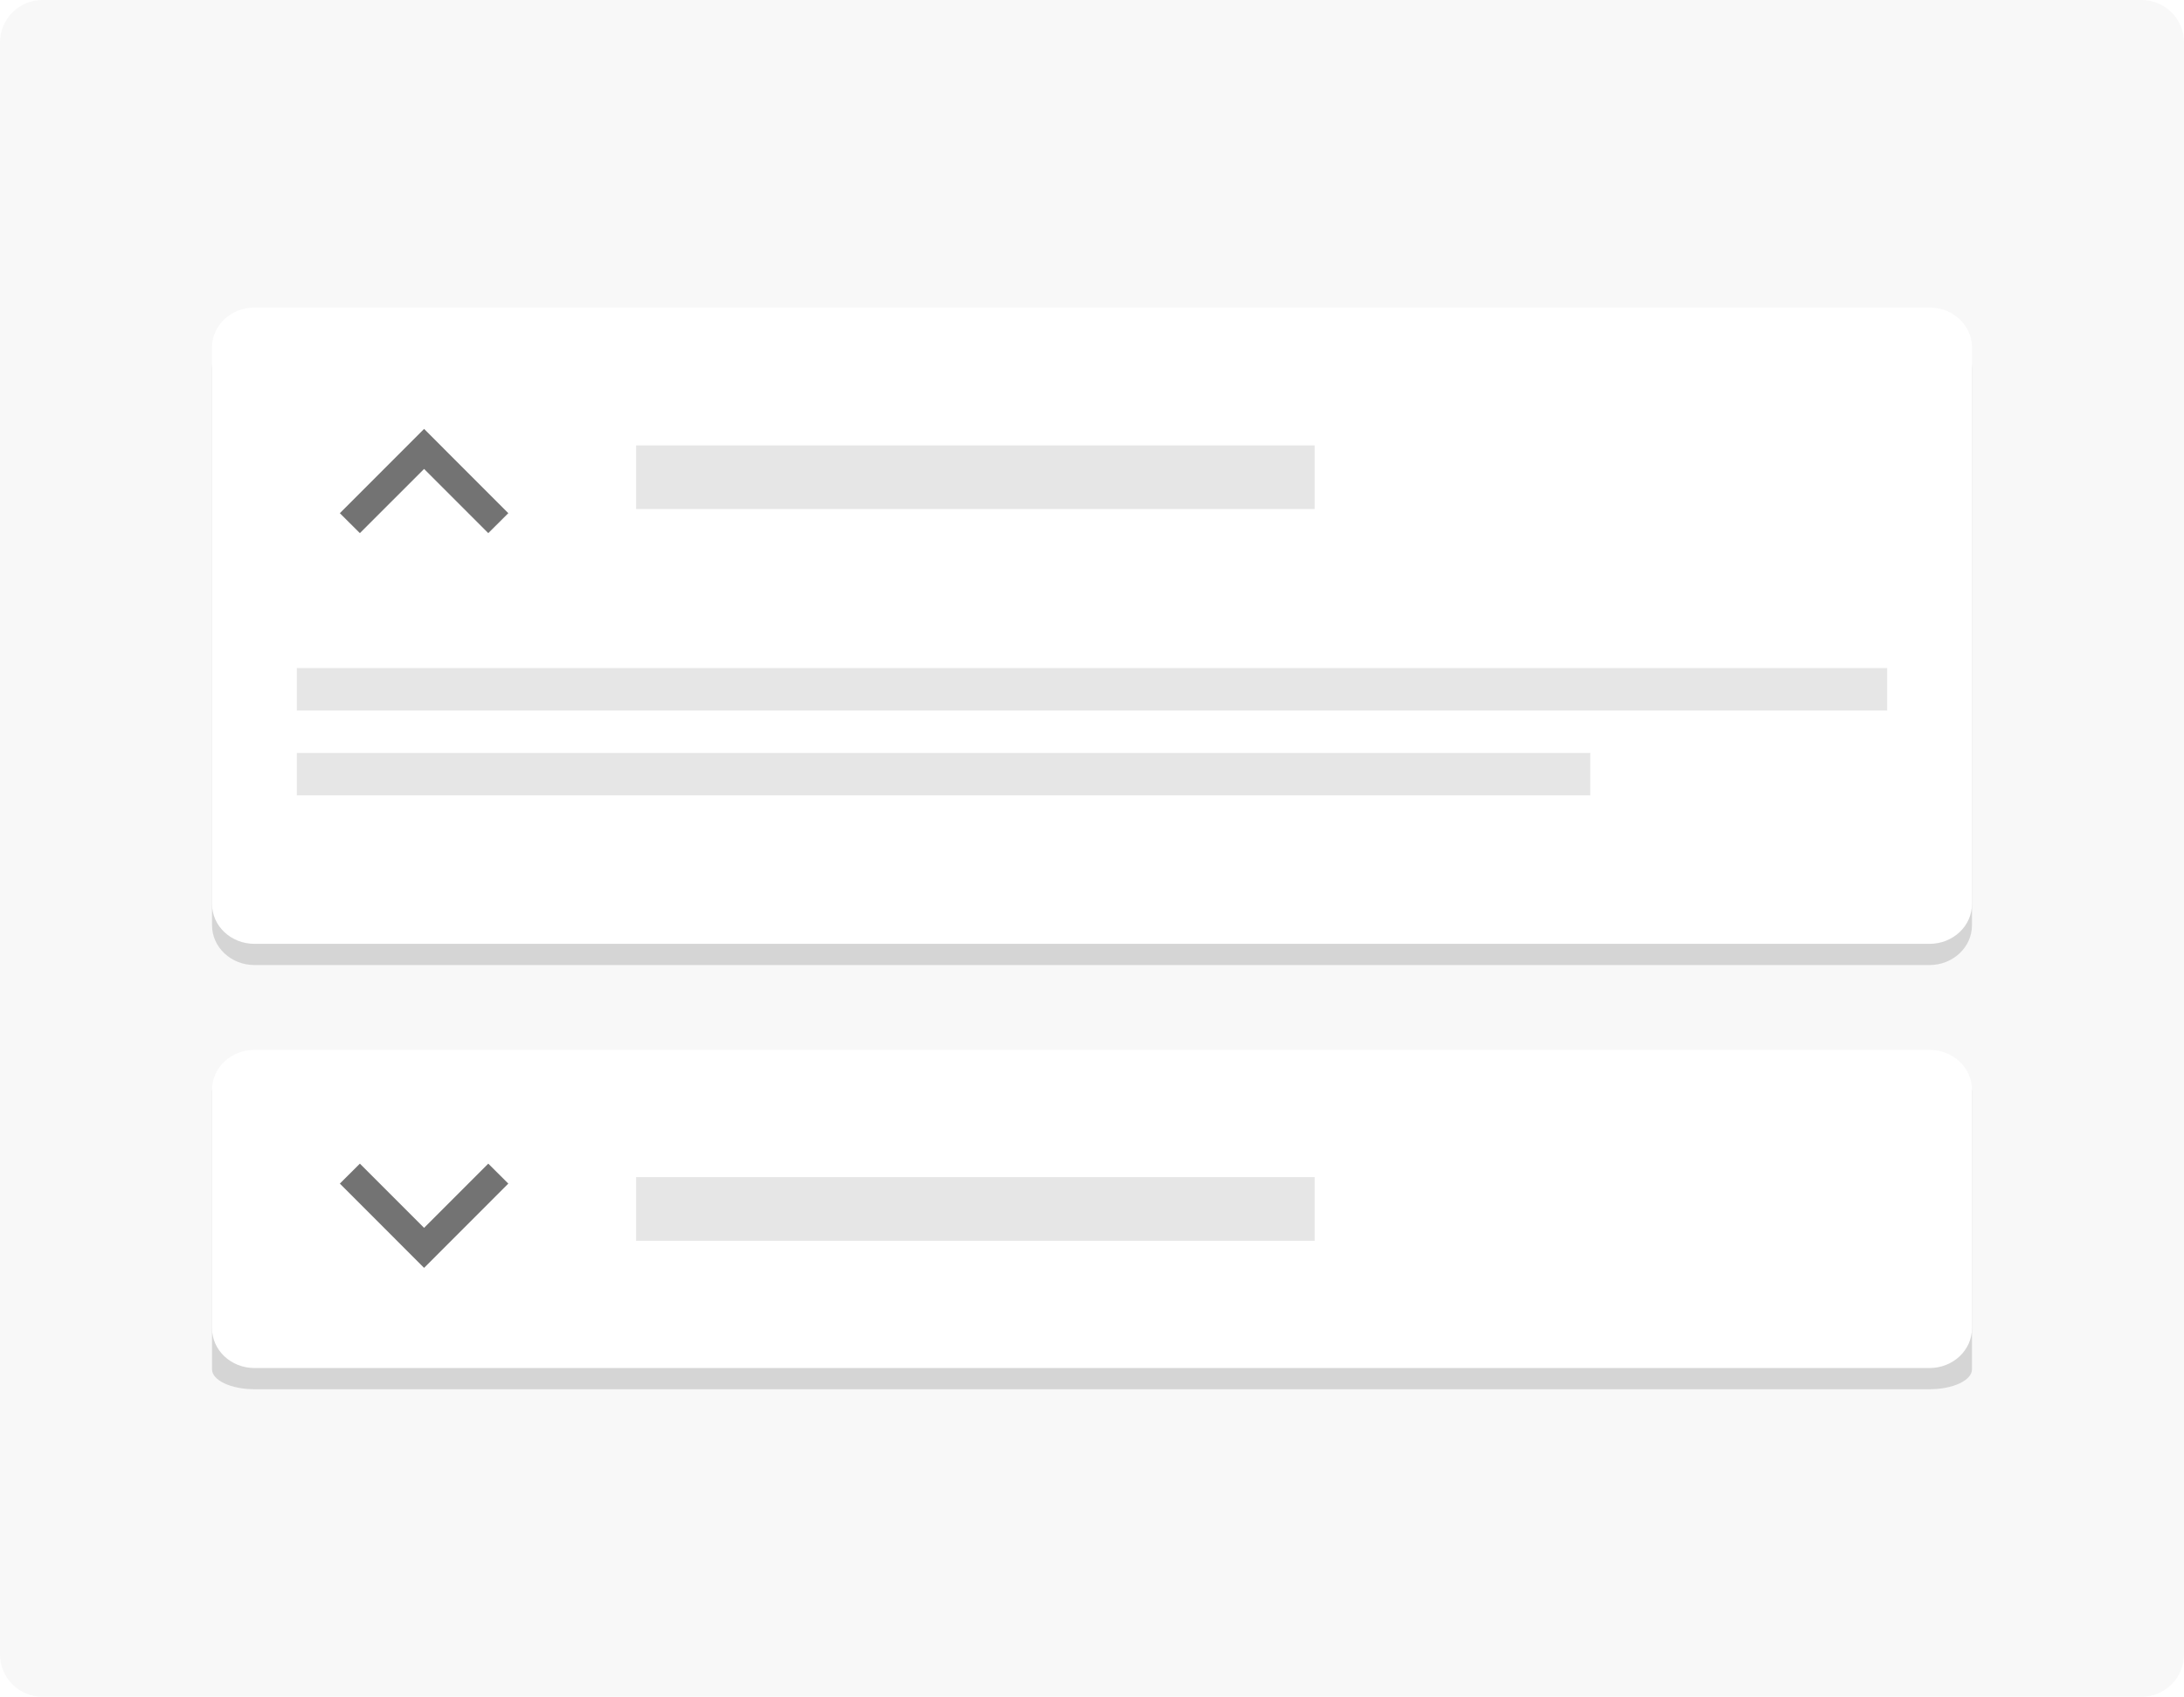 <svg width="206" height="160" viewBox="0 0 206 160" fill="none" xmlns="http://www.w3.org/2000/svg">
<path d="M202 0H4C1.791 0 0 1.791 0 4V156C0 158.209 1.791 160 4 160H202C204.209 160 206 158.209 206 156V4C206 1.791 204.209 0 202 0Z" fill="#F8F8F8"/>
<g opacity="0.2" filter="url(#filter0_f_1351_14025)">
<path d="M182 31H24C21.791 31 20 32.679 20 34.75V87.25C20 89.321 21.791 91 24 91H182C184.209 91 186 89.321 186 87.25V34.75C186 32.679 184.209 31 182 31Z" fill="black" fill-opacity="0.7"/>
</g>
<path d="M182 29H24C21.791 29 20 30.679 20 32.75V85.25C20 87.321 21.791 89 24 89H182C184.209 89 186 87.321 186 85.25V32.75C186 30.679 184.209 29 182 29Z" fill="white"/>
<path d="M60 45C61.932 45 103.472 45 124 45" stroke="black" stroke-opacity="0.1" stroke-width="6"/>
<path d="M28 65C32.528 65 129.887 65 178 65" stroke="black" stroke-opacity="0.1" stroke-width="4"/>
<path d="M28 73C31.683 73 110.868 73 150 73" stroke="black" stroke-opacity="0.1" stroke-width="4"/>
<path d="M40 40.445L47.945 48.391L46.055 50.273L40 44.219L33.945 50.273L32.055 48.391L40 40.445Z" fill="black" fill-opacity="0.55"/>
<g opacity="0.2" filter="url(#filter1_f_1351_14025)">
<path d="M182 101H24C21.791 101 20 101.839 20 102.875V129.125C20 130.161 21.791 131 24 131H182C184.209 131 186 130.161 186 129.125V102.875C186 101.839 184.209 101 182 101Z" fill="black" fill-opacity="0.7"/>
</g>
<path d="M182 99H24C21.791 99 20 100.679 20 102.75V125.25C20 127.321 21.791 129 24 129H182C184.209 129 186 127.321 186 125.25V102.75C186 100.679 184.209 99 182 99Z" fill="white"/>
<path d="M60 114C61.932 114 103.472 114 124 114" stroke="black" stroke-opacity="0.1" stroke-width="6"/>
<path d="M46.055 109.727L47.945 111.609L40 119.555L32.055 111.609L33.945 109.727L40 115.781L46.055 109.727Z" fill="black" fill-opacity="0.55"/>
<defs>
<filter id="filter0_f_1351_14025" x="17" y="28" width="172" height="66" filterUnits="userSpaceOnUse" color-interpolation-filters="sRGB">
<feFlood flood-opacity="0" result="BackgroundImageFix"/>
<feBlend mode="normal" in="SourceGraphic" in2="BackgroundImageFix" result="shape"/>
<feGaussianBlur stdDeviation="1.5" result="effect1_foregroundBlur_1351_14025"/>
</filter>
<filter id="filter1_f_1351_14025" x="17" y="98" width="172" height="36" filterUnits="userSpaceOnUse" color-interpolation-filters="sRGB">
<feFlood flood-opacity="0" result="BackgroundImageFix"/>
<feBlend mode="normal" in="SourceGraphic" in2="BackgroundImageFix" result="shape"/>
<feGaussianBlur stdDeviation="1.5" result="effect1_foregroundBlur_1351_14025"/>
</filter>
</defs>
</svg>
